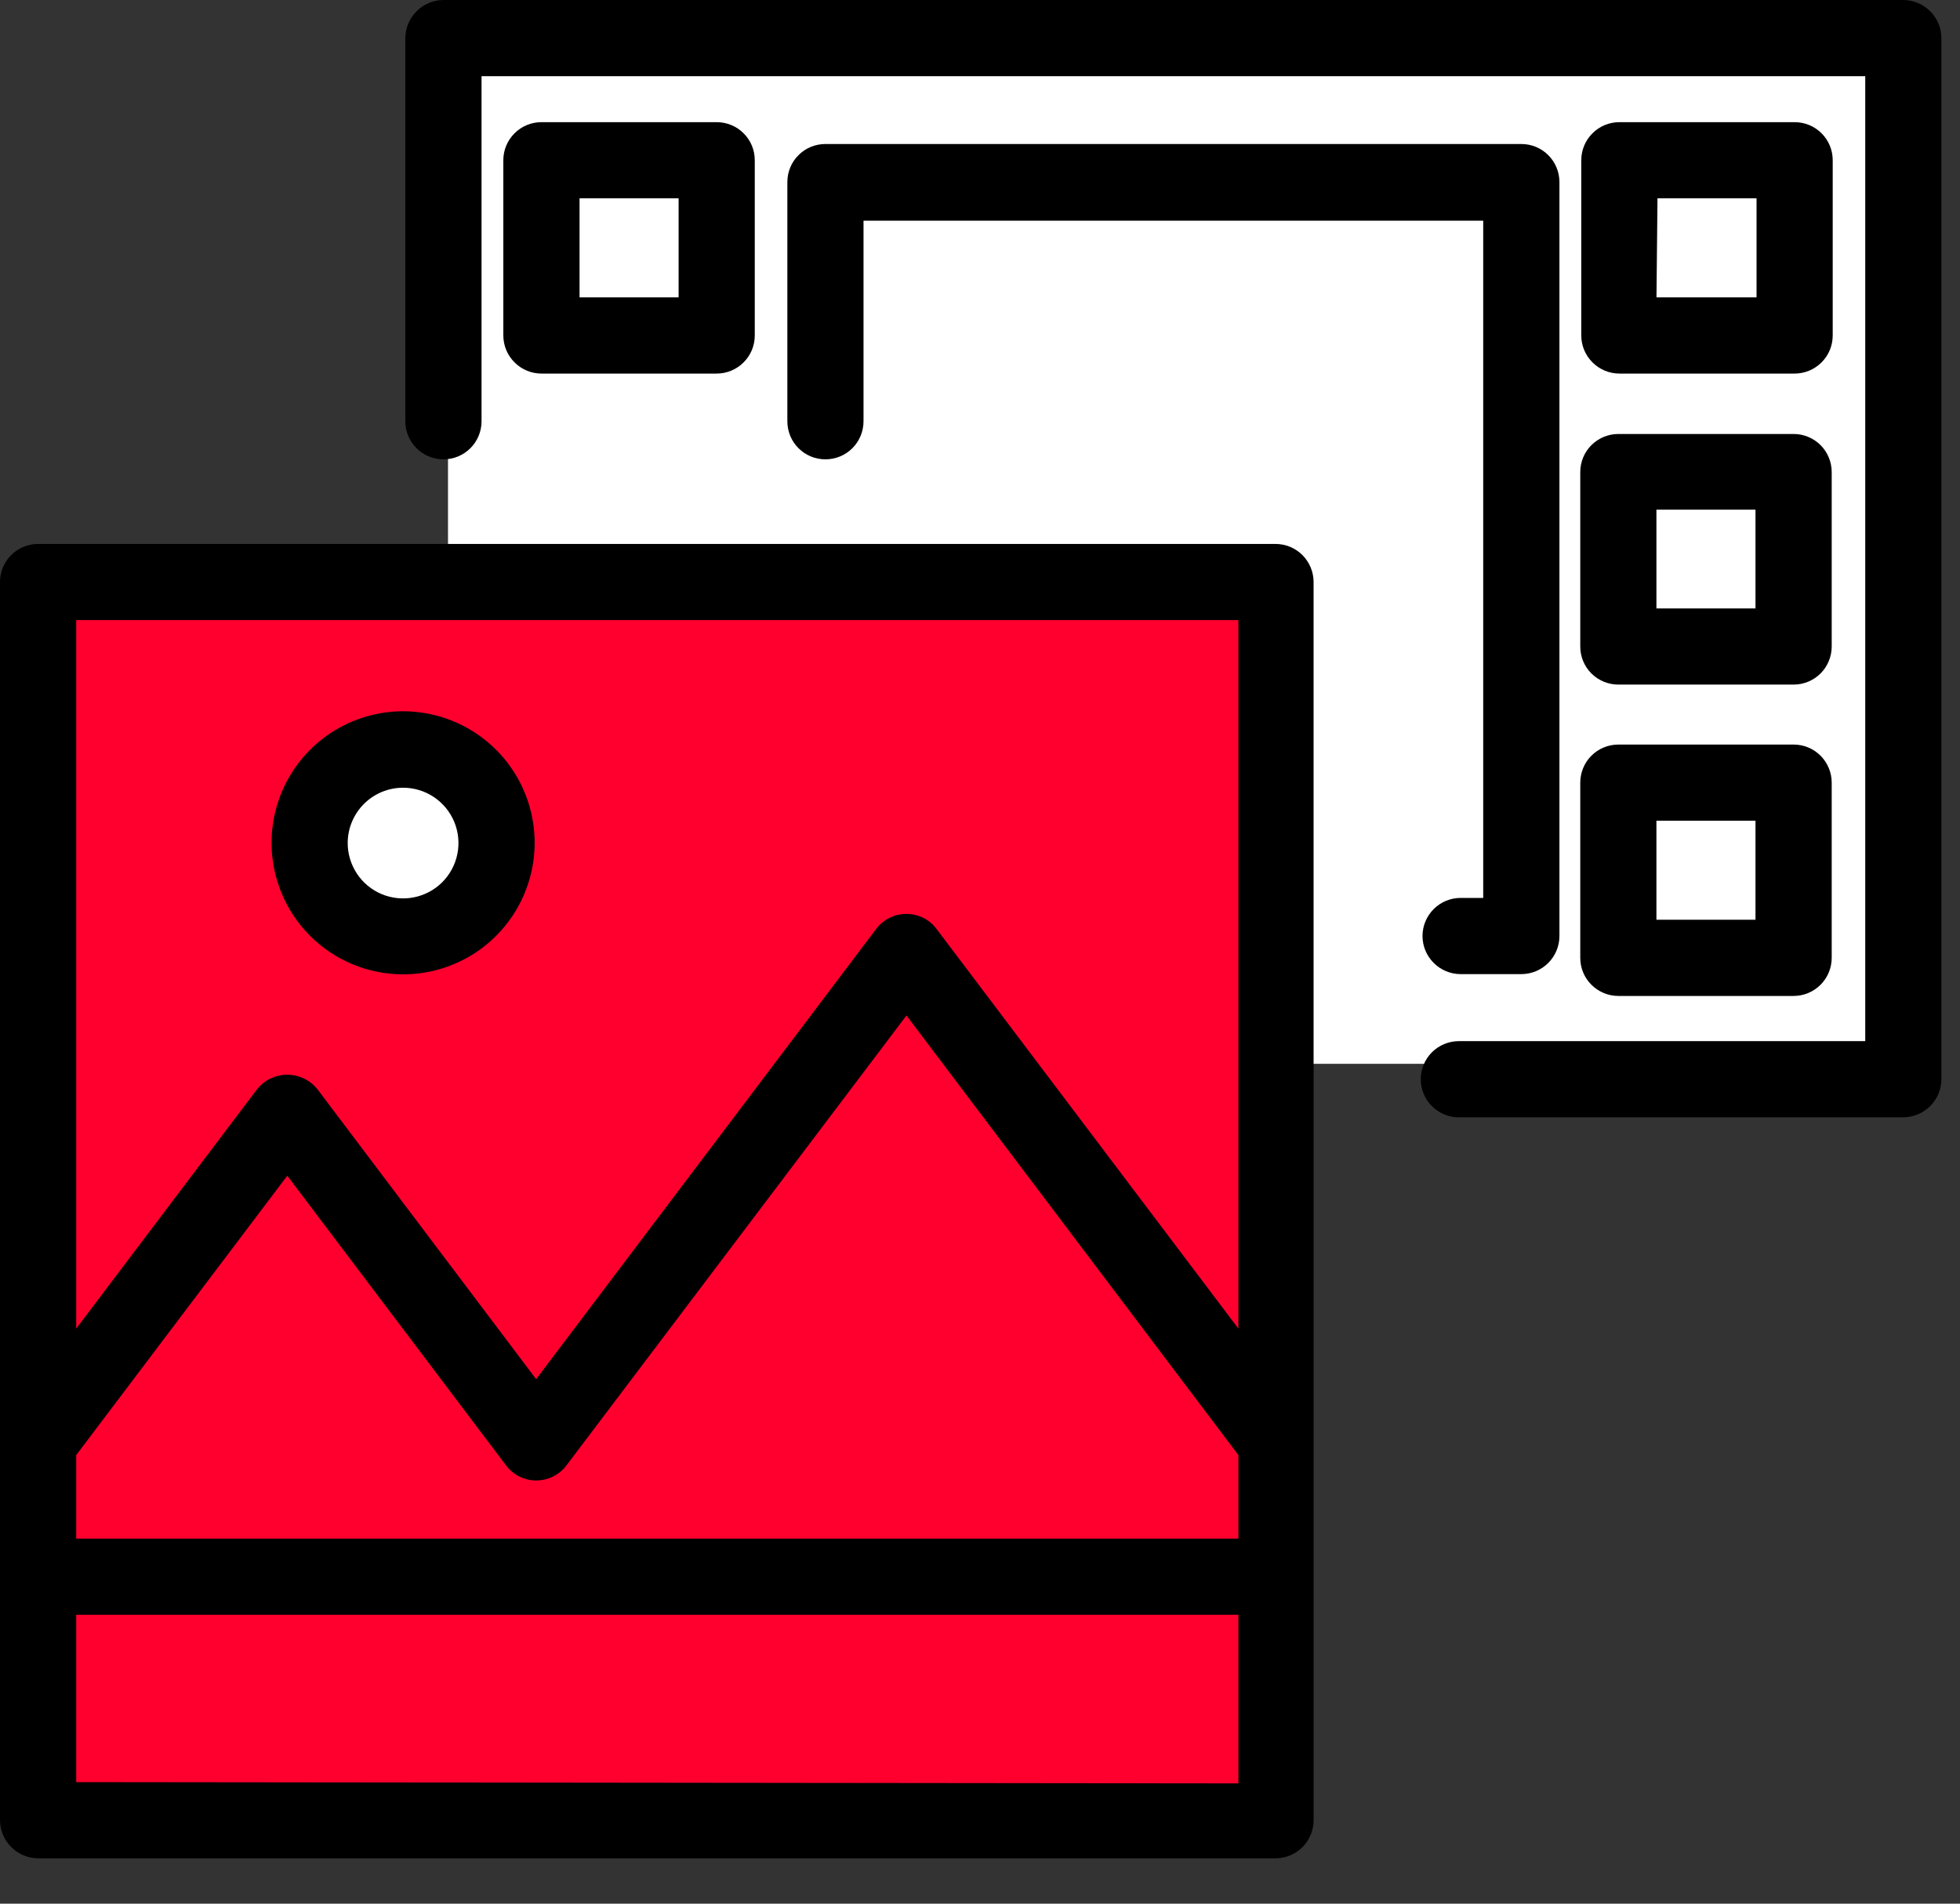 <svg width="35" height="34" viewBox="0 0 35 34" fill="none" xmlns="http://www.w3.org/2000/svg">
<rect x="0" y="0" width="35" height="34" fill="#333333" stroke="none"/>
<g id="Group 12718">
<g id="Group 12753">
<rect id="Rectangle 4506" x="8" y="1" width="26" height="18" fill="white"/>
<rect id="Rectangle 4505" x="1" y="11" width="22" height="22" fill="#FF002E"/>
<path id="Vector" d="M22.777 9.715H0.68C0.5 9.715 0.327 9.786 0.199 9.914C0.072 10.042 0 10.215 0 10.395V32.51C0.001 32.69 0.073 32.862 0.201 32.989C0.328 33.117 0.5 33.189 0.68 33.19H22.777C22.957 33.19 23.13 33.118 23.258 32.991C23.385 32.863 23.457 32.69 23.457 32.51V10.395C23.457 10.215 23.385 10.042 23.258 9.914C23.13 9.786 22.957 9.715 22.777 9.715ZM1.361 25.988L5.13 20.999L9.034 26.169C9.097 26.254 9.178 26.323 9.272 26.37C9.366 26.417 9.469 26.442 9.574 26.441C9.68 26.442 9.784 26.417 9.879 26.37C9.973 26.323 10.055 26.254 10.118 26.169L16.187 18.137L22.114 25.988V27.48H1.361V25.988ZM22.114 11.075V23.729L16.727 16.595C16.664 16.51 16.583 16.441 16.489 16.394C16.395 16.347 16.292 16.322 16.187 16.323C16.081 16.322 15.977 16.347 15.882 16.394C15.788 16.441 15.706 16.51 15.643 16.595L9.574 24.632L5.674 19.461C5.609 19.378 5.527 19.311 5.432 19.265C5.338 19.219 5.235 19.195 5.13 19.195C5.024 19.195 4.921 19.219 4.827 19.265C4.732 19.311 4.65 19.378 4.585 19.461L1.361 23.729V11.075H22.114ZM1.361 31.829V28.84H22.114V31.852L1.361 31.829Z" fill="black"/>
<circle id="Ellipse 194" cx="7" cy="15" r="2" fill="white"/>
<path id="Vector_2" d="M7.193 17.402C7.658 17.403 8.113 17.266 8.5 17.009C8.887 16.751 9.189 16.384 9.367 15.955C9.546 15.526 9.593 15.053 9.503 14.597C9.413 14.141 9.189 13.722 8.861 13.393C8.532 13.064 8.114 12.84 7.658 12.749C7.202 12.658 6.73 12.704 6.3 12.882C5.87 13.06 5.503 13.361 5.245 13.747C4.987 14.134 4.849 14.588 4.849 15.053C4.849 15.675 5.096 16.272 5.535 16.713C5.975 17.153 6.571 17.401 7.193 17.402ZM7.193 14.069C7.389 14.068 7.581 14.125 7.744 14.233C7.908 14.342 8.035 14.496 8.111 14.677C8.186 14.858 8.206 15.057 8.168 15.249C8.13 15.441 8.036 15.618 7.897 15.757C7.759 15.895 7.582 15.989 7.39 16.027C7.198 16.065 6.998 16.045 6.817 15.97C6.637 15.895 6.482 15.767 6.374 15.604C6.266 15.441 6.208 15.249 6.209 15.053C6.21 14.792 6.315 14.543 6.499 14.358C6.683 14.174 6.933 14.07 7.193 14.069Z" fill="black"/>
<path id="Vector_3" d="M26.083 16.037C25.902 16.037 25.729 16.109 25.602 16.236C25.474 16.364 25.402 16.537 25.402 16.717C25.402 16.898 25.474 17.071 25.602 17.198C25.729 17.326 25.902 17.398 26.083 17.398H27.167C27.347 17.398 27.52 17.326 27.648 17.198C27.775 17.071 27.847 16.898 27.847 16.717V3.252C27.847 3.071 27.775 2.898 27.648 2.771C27.52 2.643 27.347 2.572 27.167 2.572H14.74C14.559 2.572 14.386 2.643 14.259 2.771C14.131 2.898 14.06 3.071 14.06 3.252V7.524C14.06 7.705 14.131 7.878 14.259 8.005C14.386 8.133 14.559 8.204 14.74 8.204C14.92 8.204 15.093 8.133 15.221 8.005C15.348 7.878 15.42 7.705 15.42 7.524V3.941H26.486V16.037H26.083Z" fill="black"/>
<path id="Vector_4" d="M28.918 6.672H32.047C32.227 6.672 32.401 6.6 32.528 6.472C32.656 6.345 32.727 6.172 32.727 5.991V2.862C32.727 2.681 32.656 2.508 32.528 2.381C32.401 2.253 32.227 2.182 32.047 2.182H28.918C28.737 2.182 28.564 2.253 28.437 2.381C28.309 2.508 28.237 2.681 28.237 2.862V5.991C28.237 6.172 28.309 6.345 28.437 6.472C28.564 6.6 28.737 6.672 28.918 6.672ZM29.598 3.542H31.367V5.311H29.58L29.598 3.542Z" fill="black"/>
<path id="Vector_5" d="M28.219 11.547C28.219 11.727 28.29 11.901 28.418 12.028C28.546 12.156 28.719 12.227 28.899 12.227H32.029C32.209 12.227 32.382 12.156 32.51 12.028C32.637 11.901 32.709 11.727 32.709 11.547V8.431C32.709 8.251 32.637 8.078 32.51 7.95C32.382 7.823 32.209 7.751 32.029 7.751H28.899C28.719 7.751 28.546 7.823 28.418 7.95C28.29 8.078 28.219 8.251 28.219 8.431V11.547ZM29.579 9.103H31.348V10.867H29.579V9.103Z" fill="black"/>
<path id="Vector_6" d="M28.219 17.107C28.219 17.288 28.29 17.461 28.418 17.588C28.546 17.716 28.719 17.788 28.899 17.788H32.029C32.209 17.788 32.382 17.716 32.51 17.588C32.637 17.461 32.709 17.288 32.709 17.107V13.978C32.709 13.798 32.637 13.625 32.51 13.497C32.382 13.369 32.209 13.298 32.029 13.298H28.899C28.719 13.298 28.546 13.369 28.418 13.497C28.29 13.625 28.219 13.798 28.219 13.978V17.107ZM29.579 14.658H31.348V16.427H29.579V14.658Z" fill="black"/>
<path id="Vector_7" d="M12.798 6.672C12.978 6.672 13.152 6.6 13.279 6.472C13.407 6.345 13.478 6.172 13.478 5.991V2.862C13.478 2.681 13.407 2.508 13.279 2.381C13.152 2.253 12.978 2.182 12.798 2.182H9.669C9.488 2.182 9.315 2.253 9.188 2.381C9.06 2.508 8.988 2.681 8.988 2.862V5.991C8.988 6.172 9.06 6.345 9.188 6.472C9.315 6.6 9.488 6.672 9.669 6.672H12.798ZM10.349 3.542H12.118V5.311H10.349V3.542Z" fill="black"/>
<path id="Vector_8" d="M33.988 0H7.919C7.739 0.001 7.566 0.073 7.439 0.201C7.312 0.328 7.239 0.5 7.238 0.68V7.524C7.238 7.705 7.31 7.878 7.438 8.005C7.565 8.133 7.738 8.204 7.919 8.204C8.099 8.204 8.272 8.133 8.4 8.005C8.527 7.878 8.599 7.705 8.599 7.524V1.361H33.308V18.595H26.051C25.871 18.595 25.698 18.667 25.57 18.794C25.442 18.922 25.371 19.095 25.371 19.275C25.371 19.456 25.442 19.629 25.57 19.756C25.698 19.884 25.871 19.956 26.051 19.956H33.988C34.168 19.954 34.34 19.882 34.468 19.755C34.595 19.628 34.667 19.455 34.668 19.275V0.68C34.667 0.5 34.595 0.328 34.468 0.201C34.34 0.073 34.168 0.001 33.988 0Z" fill="black"/>
</g>
</g>
</svg>
